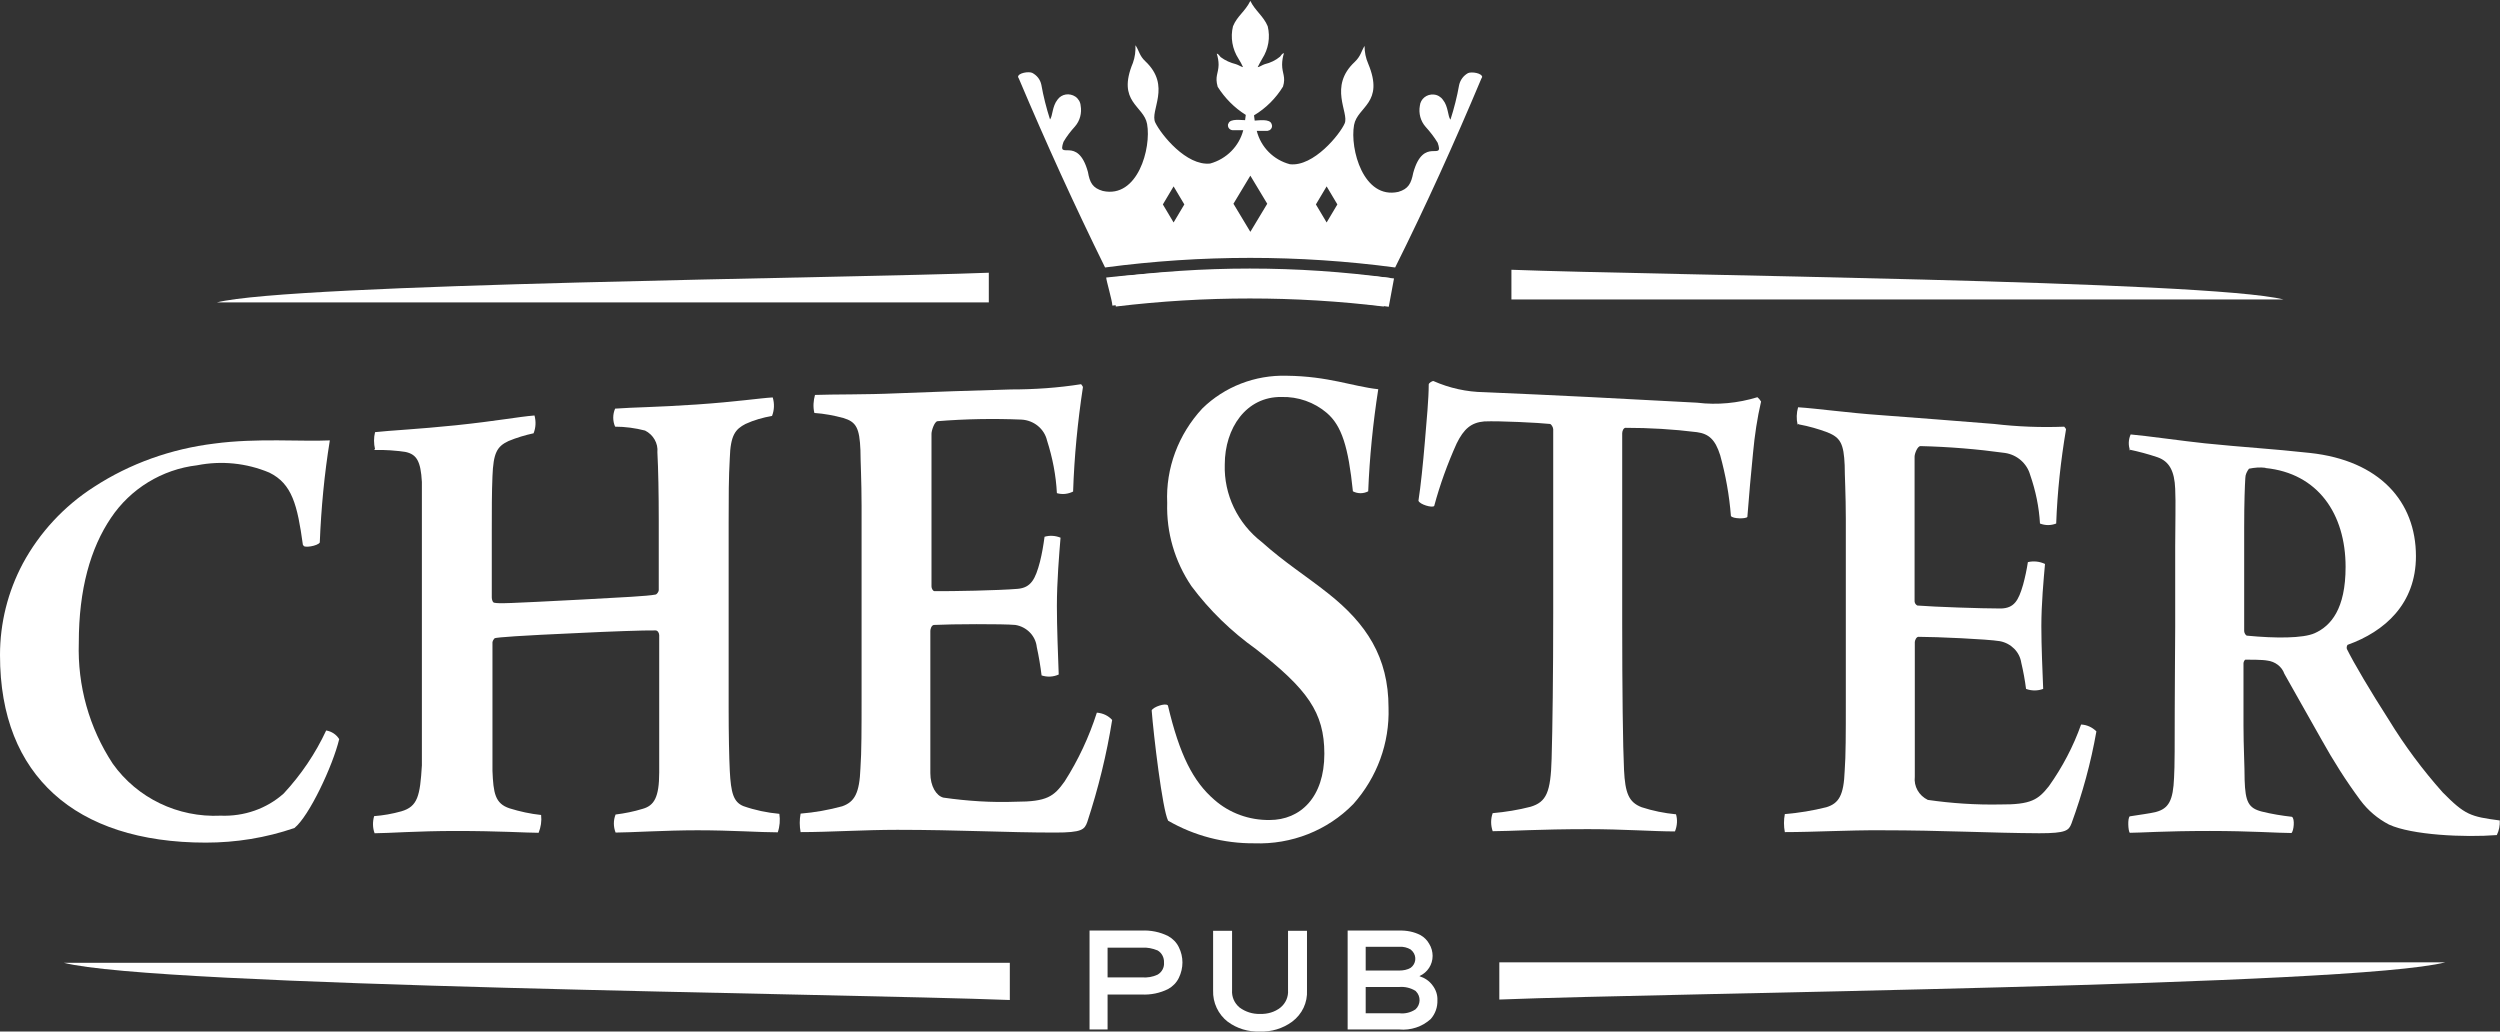 <?xml version="1.0" encoding="UTF-8"?> <svg xmlns="http://www.w3.org/2000/svg" id="_Слой_2" data-name="Слой 2" viewBox="0 0 109.45 45.16"><rect x="0" y="0" width="109.45" height="45.16" fill="#333333" stroke="none"/><defs><style> .cls-1, .cls-2 { fill: #fff; stroke-width: 0px; } .cls-2 { fill-rule: evenodd; } </style></defs><g id="_Слой_1-2" data-name="Слой 1"><g id="_Слой_2-2" data-name="Слой 2"><g id="_Слой_1-2" data-name="Слой 1-2"><path class="cls-2" d="m65.64,43.76v-1.63h41.42c-4.06,1.04-33.85,1.33-41.42,1.63h0Z"></path><path class="cls-2" d="m44.21,43.8v-1.65H2.79c4.06,1.04,33.85,1.34,41.42,1.63v.02Z"></path><path class="cls-2" d="m66.17,11.8v1.31h33.8c-3.3-.83-27.62-1.06-33.8-1.3h0Z"></path><path class="cls-2" d="m43.29,11.93v1.31H9.49c3.3-.83,27.62-1.06,33.8-1.3h0Z"></path><path class="cls-1" d="m13.28,23.87c0,.14.64.03.72-.12.06-1.5.2-2.99.44-4.47-1.22.06-3.2-.11-5.06.14-1.88.23-3.69.87-5.27,1.9-1.31.84-2.38,2-3.11,3.35C.34,25.91,0,27.28,0,28.68,0,31.37.84,33.38,2.36,34.76s3.77,2.13,6.65,2.13c1.32,0,2.63-.21,3.88-.64.64-.51,1.68-2.72,1.96-3.89-.12-.2-.33-.34-.57-.38-.47,1.01-1.1,1.94-1.86,2.76-.75.67-1.74,1.01-2.76.97-1.87.09-3.65-.77-4.72-2.27-1.04-1.58-1.55-3.42-1.49-5.3,0-2.34.51-4.14,1.41-5.47.85-1.27,2.23-2.12,3.77-2.3,1.06-.21,2.16-.1,3.16.32,1,.49,1.23,1.42,1.47,3.16h0Z"></path><path class="cls-1" d="m16.4,19.7c.46-.01.92.02,1.37.09.47.11.65.4.7,1.31v12.41c-.08,1.33-.18,1.8-.9,2.01-.39.11-.79.18-1.19.21-.07.24-.07.51.02.75.57,0,1.86-.1,3.56-.1,1.92,0,3.1.08,3.62.08.1-.25.14-.51.11-.78-.47-.05-.93-.15-1.38-.29-.64-.21-.71-.67-.75-1.64v-5.63c.01-.07.05-.13.1-.18.15-.04,1.03-.11,3.74-.23,1.21-.06,2.83-.12,3.3-.11.1,0,.16.12.16.21v6.01c0,1.1-.23,1.45-.72,1.59-.39.12-.79.2-1.19.25-.1.25-.1.53,0,.79.59,0,2.21-.1,3.58-.1,1.5,0,2.74.09,3.52.09.09-.26.11-.54.07-.81-.54-.05-1.07-.16-1.58-.34-.43-.18-.54-.58-.59-1.54-.03-.62-.05-1.62-.05-2.74v-8.14c0-1.12,0-1.93.05-2.81.03-1.02.25-1.27.69-1.5.37-.17.76-.28,1.16-.35.1-.26.11-.54.03-.81-.55.03-1.58.19-3.34.31s-2.76.12-3.56.18c-.11.25-.11.54,0,.79.44,0,.88.06,1.31.17.36.18.58.56.54.95.04.73.06,1.84.06,2.98v3.06c0,.06-.08.18-.14.19-.36.07-1.41.12-3.25.22-3.26.17-3.59.18-3.8.14-.08,0-.12-.14-.12-.23v-2.9c0-.9,0-1.72.03-2.41.04-1.01.19-1.3.7-1.54.36-.15.73-.26,1.1-.34.1-.25.11-.52.04-.78-.73.06-1.63.24-3.45.43-1.65.17-2.92.23-3.53.3-.06.24-.06.5,0,.75h-.04Z"></path><path class="cls-1" d="m35.66,18.08c.43.03.85.11,1.26.22.57.17.71.44.75,1.41,0,.46.05,1.34.05,2.44v8.37c0,1.34,0,2.43-.05,3.11-.04,1.1-.26,1.48-.8,1.67-.59.16-1.2.27-1.82.32-.05.27-.05.54,0,.81,1.27,0,2.77-.1,4.24-.1,2.66,0,4.78.12,6.9.12,1.18,0,1.29-.13,1.41-.46.48-1.46.85-2.96,1.09-4.47-.17-.19-.41-.3-.67-.32-.34,1.06-.81,2.07-1.41,3.01-.47.66-.77.89-2.14.89-1.06.04-2.12-.03-3.17-.18-.31-.08-.57-.5-.57-1.07v-6.23c0-.06.04-.25.16-.26.77-.04,3.02-.05,3.56,0,.5.08.89.48.94.97.09.41.16.83.21,1.24.25.08.51.07.75-.04-.03-.86-.08-2.04-.08-2.99,0-1.09.1-2.27.16-3-.22-.09-.47-.11-.7-.04-.05.37-.11.73-.2,1.09-.2.76-.39,1.14-.98,1.19-.83.07-2.9.11-3.65.1-.04,0-.12-.09-.12-.22v-6.67c0-.13.12-.52.26-.55,1.23-.1,2.46-.12,3.68-.07.54.03,1,.4,1.12.92.24.75.39,1.52.43,2.3.24.07.49.04.71-.07.05-1.53.2-3.06.43-4.57,0-.03-.05-.09-.08-.13-1.01.16-2.04.23-3.07.23-1.68.05-3.35.1-5.02.17-1.31.06-2.76.04-3.56.07-.07.25-.09.52-.03.78h0Z"></path><path class="cls-1" d="m51.11,30.87c-.1-.09-.61.07-.69.23.08,1.05.47,4.35.72,4.83,1.14.66,2.45,1,3.77.99,1.63.06,3.21-.56,4.34-1.72,1.04-1.17,1.59-2.67,1.54-4.22,0-2.22-.98-3.68-2.63-4.99-1.02-.81-1.89-1.34-2.92-2.26-1.06-.82-1.66-2.08-1.62-3.39,0-1.6.94-2.98,2.48-2.96.73-.02,1.44.23,1.99.7.65.56.94,1.48,1.14,3.43.21.11.46.11.67,0,.06-1.5.21-2.99.44-4.47-1.12-.12-2.17-.57-4.01-.59-1.38-.04-2.72.48-3.69,1.43-1.05,1.13-1.61,2.62-1.54,4.14-.04,1.29.33,2.56,1.06,3.64.79,1.06,1.75,1.99,2.83,2.76,2.24,1.75,2.99,2.76,2.99,4.58,0,1.91-1.05,2.9-2.4,2.9-.89.01-1.75-.3-2.41-.88-.94-.81-1.53-1.98-2.04-4.14Z"></path><path class="cls-1" d="m73.37,35.65c-.51-.05-1.01-.15-1.5-.31-.57-.22-.72-.63-.77-1.63s-.08-3.54-.08-6.45v-8.29c0-.09.05-.23.14-.24,1.05,0,2.09.06,3.13.19.51.07.8.31,1.02,1.01.24.87.4,1.76.47,2.66.08.13.67.13.72.04.07-.92.16-1.92.25-2.82.07-.75.18-1.5.35-2.23-.04-.07-.1-.14-.16-.19-.85.26-1.75.35-2.64.24-3.11-.17-6.22-.33-9.32-.46-.77-.01-1.53-.18-2.23-.49-.05,0-.2.09-.2.15,0,.62-.09,1.57-.17,2.52s-.18,1.93-.28,2.57c.04.16.61.33.69.23.25-.93.58-1.84.98-2.73.32-.65.64-.92,1.21-.97.65-.03,2.43.06,2.87.11.07,0,.15.16.15.23v8.05c0,2.65-.03,5.03-.07,6.38-.04,1.47-.23,1.89-.92,2.1-.54.14-1.1.23-1.66.28-.09.25-.09.53,0,.79.77,0,2.02-.09,4.18-.09,1.53,0,2.86.1,3.8.1.1-.25.12-.52.04-.77v.02Z"></path><path class="cls-1" d="m78.76,18.58c.43.08.85.2,1.25.35.57.23.71.5.75,1.44,0,.44.05,1.3.05,2.35v8.05c0,1.28,0,2.33-.05,2.98-.04,1.06-.25,1.42-.8,1.59-.6.15-1.2.25-1.82.3-.05.26-.05.53,0,.79,1.27,0,2.77-.09,4.24-.08,2.66,0,4.78.12,6.9.13,1.18,0,1.29-.12,1.41-.43.48-1.31.85-2.66,1.09-4.03-.18-.18-.42-.29-.67-.3-.34.96-.82,1.87-1.41,2.7-.47.59-.77.81-2.14.8-1.06.02-2.12-.05-3.16-.2-.39-.19-.62-.59-.57-1.02v-5.89c0-.06.06-.23.16-.23.77,0,3.02.1,3.56.19.49.09.87.47.94.94.09.38.16.76.21,1.15.24.09.51.09.75,0-.03-.79-.08-1.84-.08-2.74,0-.99.1-2.06.16-2.73-.23-.11-.5-.14-.75-.08-.05.33-.12.66-.21.99-.2.69-.39,1.03-.98,1.04-.83,0-2.9-.07-3.65-.13-.08-.04-.13-.13-.12-.22v-6.3c0-.12.12-.46.26-.46,1.24.03,2.47.13,3.7.3.53.08.96.46,1.1.96.24.69.39,1.41.43,2.13.23.09.48.09.71,0,.05-1.38.2-2.76.43-4.12,0-.03-.05-.09-.08-.12-1.02.04-2.05,0-3.07-.12-1.68-.13-3.35-.27-5.02-.39-1.31-.09-2.76-.29-3.56-.34-.07.25-.08.51-.02.76l.04-.03Z"></path><path class="cls-1" d="m93.21,19.68c.42.09.84.2,1.25.34.51.18.74.6.77,1.38.03.63,0,1.49,0,2.52v3.53c0,.84-.02,2.3-.02,3.62s0,2.57-.03,2.98c-.04.99-.23,1.35-.8,1.5-.29.07-.65.11-1.14.19-.1.09-.07.63,0,.72.47,0,1.48-.08,3.51-.08,1.79,0,3,.09,3.57.09.1-.08.16-.63.02-.71-.44-.05-.88-.12-1.32-.23-.58-.15-.72-.42-.75-1.38,0-.61-.05-1.47-.05-2.39v-2.72c0-.06.05-.17.1-.16.17,0,.74,0,.94.04.34.04.64.26.75.58.43.75,1.03,1.84,1.62,2.87.51.92,1.08,1.82,1.71,2.67.33.44.75.8,1.25,1.06,1,.46,3.3.57,4.72.46.1-.2.14-.42.13-.64-1.29-.17-1.52-.24-2.5-1.23-.88-.99-1.67-2.05-2.36-3.18-.81-1.26-1.54-2.5-1.83-3.09-.03-.05,0-.17.03-.19,1.62-.58,2.99-1.79,2.99-3.88,0-2.39-1.59-4.19-4.64-4.52-1.63-.18-2.94-.25-4.59-.42-.88-.09-2.64-.34-3.26-.39-.1.23-.11.48-.02.71l-.04-.04Zm5.97.81c2.3.23,3.51,2.01,3.51,4.33,0,1.84-.64,2.58-1.35,2.9-.51.23-1.72.23-2.96.11-.06,0-.13-.12-.13-.2v-4.54c0-1.12.03-1.84.05-2.16,0-.15.07-.29.16-.41.24-.05.48-.07.72-.04Z"></path><path class="cls-1" d="m49.99,43.54h-1.5v1.53h-.79v-4.33h2.28c.4-.02.8.06,1.16.24.2.11.37.28.47.49.21.42.21.91,0,1.34-.1.21-.27.38-.47.49-.36.18-.76.26-1.16.24Zm-1.5-2.04v1.29h1.5c.24.02.48-.02.69-.12.19-.11.3-.32.28-.53.01-.21-.09-.42-.28-.53-.22-.09-.46-.14-.69-.12h-1.5Z"></path><path class="cls-1" d="m53.76,44.74c-.43-.33-.67-.85-.65-1.38v-2.61h.83v2.6c-.02.29.1.57.33.76.26.19.57.29.9.28.32.01.64-.08.89-.28.23-.19.35-.47.33-.76v-2.6h.83v2.6c.03.54-.21,1.05-.65,1.38-.41.3-.91.45-1.41.43-.51.02-1.01-.13-1.41-.43h0Z"></path><path class="cls-1" d="m62.15,42.74c.22.07.42.2.56.39.15.19.23.42.22.66.01.3-.09.59-.29.82-.37.34-.88.51-1.39.46h-2.25v-4.33h2.25c.33-.01.65.05.94.2.16.09.29.22.38.38.1.16.15.35.15.53,0,.38-.22.72-.57.88v.02Zm-2.36,1.62h1.47c.25.03.5-.03.71-.17.23-.21.24-.57.02-.79,0,0-.01-.01-.02-.02-.21-.13-.46-.19-.71-.17h-1.47v1.15Zm0-1.87h1.47c.17,0,.35-.03.5-.12.23-.17.27-.49.09-.71-.03-.03-.06-.06-.09-.09-.15-.09-.32-.13-.5-.12h-1.47v1.03Z"></path><path class="cls-2" d="m48.43,12.15c0,.13.26.99.27,1.23,4.02-.52,8.09-.5,12.1.05l.23-1.24c-4.19-.48-8.41-.49-12.6-.04Z"></path><path class="cls-2" d="m48.58,12.17c0,.13.26,1,.27,1.25,3.9-.47,7.84-.47,11.73,0,0-.24.29-1.11.28-1.25-4.08-.55-8.21-.55-12.29,0Zm9.03-3.22l.47.79.47-.79-.47-.79-.47.79Zm7.28-5.58l-.04.08c-1.18,2.81-2.41,5.53-3.77,8.26-4.21-.56-8.48-.56-12.7,0-1.36-2.76-2.58-5.45-3.77-8.26l-.04-.08c0-.18.47-.25.62-.18.21.11.35.29.4.52.09.51.22,1.02.38,1.52.12-.15.09-.57.33-.87.18-.25.52-.3.78-.13.13.09.22.24.23.39.06.33-.03.67-.25.92-.19.21-.36.43-.5.67-.3.87.62-.32,1.07,1.32.08.46.2.7.65.83,1.53.34,2.13-1.88,1.94-2.93-.14-.81-1.34-.95-.62-2.68.09-.25.12-.51.11-.77.16.23.17.46.43.7,1.16,1.09.18,2.16.44,2.69s1.36,1.9,2.4,1.79c.72-.2,1.27-.76,1.45-1.46h-.47c-.12-.01-.21-.11-.2-.23,0-.02,0-.04.02-.06.07-.24.61-.14.73-.15l.03-.23c-.5-.31-.92-.74-1.23-1.23-.13-.46.03-.57.04-.96,0-.17-.03-.33-.08-.49.07,0,.12.1.17.15.2.15.43.25.67.31.1.03.24.12.31.13-.06-.13-.12-.25-.2-.37-.27-.42-.36-.93-.24-1.42.19-.46.52-.63.76-1.11.2.42.58.67.76,1.11.12.49.03,1-.24,1.42-.07.12-.14.25-.2.37.07,0,.21-.1.31-.13.25-.06.48-.17.67-.33.04-.05.1-.15.17-.15-.05.16-.08.33-.08.5,0,.39.17.53.04.96-.31.51-.75.95-1.27,1.26l.03.23c.12,0,.67-.1.74.15.05.11,0,.23-.11.28-.02,0-.04.01-.07.02h-.47c.18.71.73,1.27,1.45,1.46,1.04.12,2.2-1.32,2.4-1.79s-.72-1.61.44-2.69c.27-.26.28-.46.43-.7,0,.27.05.53.16.78.72,1.73-.47,1.87-.62,2.68-.19,1.05.41,3.27,1.94,2.93.44-.13.56-.37.65-.83.45-1.64,1.37-.46,1.07-1.32-.15-.25-.33-.48-.53-.7-.22-.25-.31-.59-.25-.92.03-.3.3-.52.61-.49.16.01.31.1.4.23.24.29.21.72.33.87.16-.5.29-1.01.38-1.52.05-.22.19-.41.39-.52.16-.07.62,0,.62.18h0Zm-10.15,6.78l.74-1.23-.74-1.23-.74,1.23.74,1.23Zm-2.89-1.2l-.47.79-.47-.79.47-.79.47.79Z"></path></g></g></g></svg> 